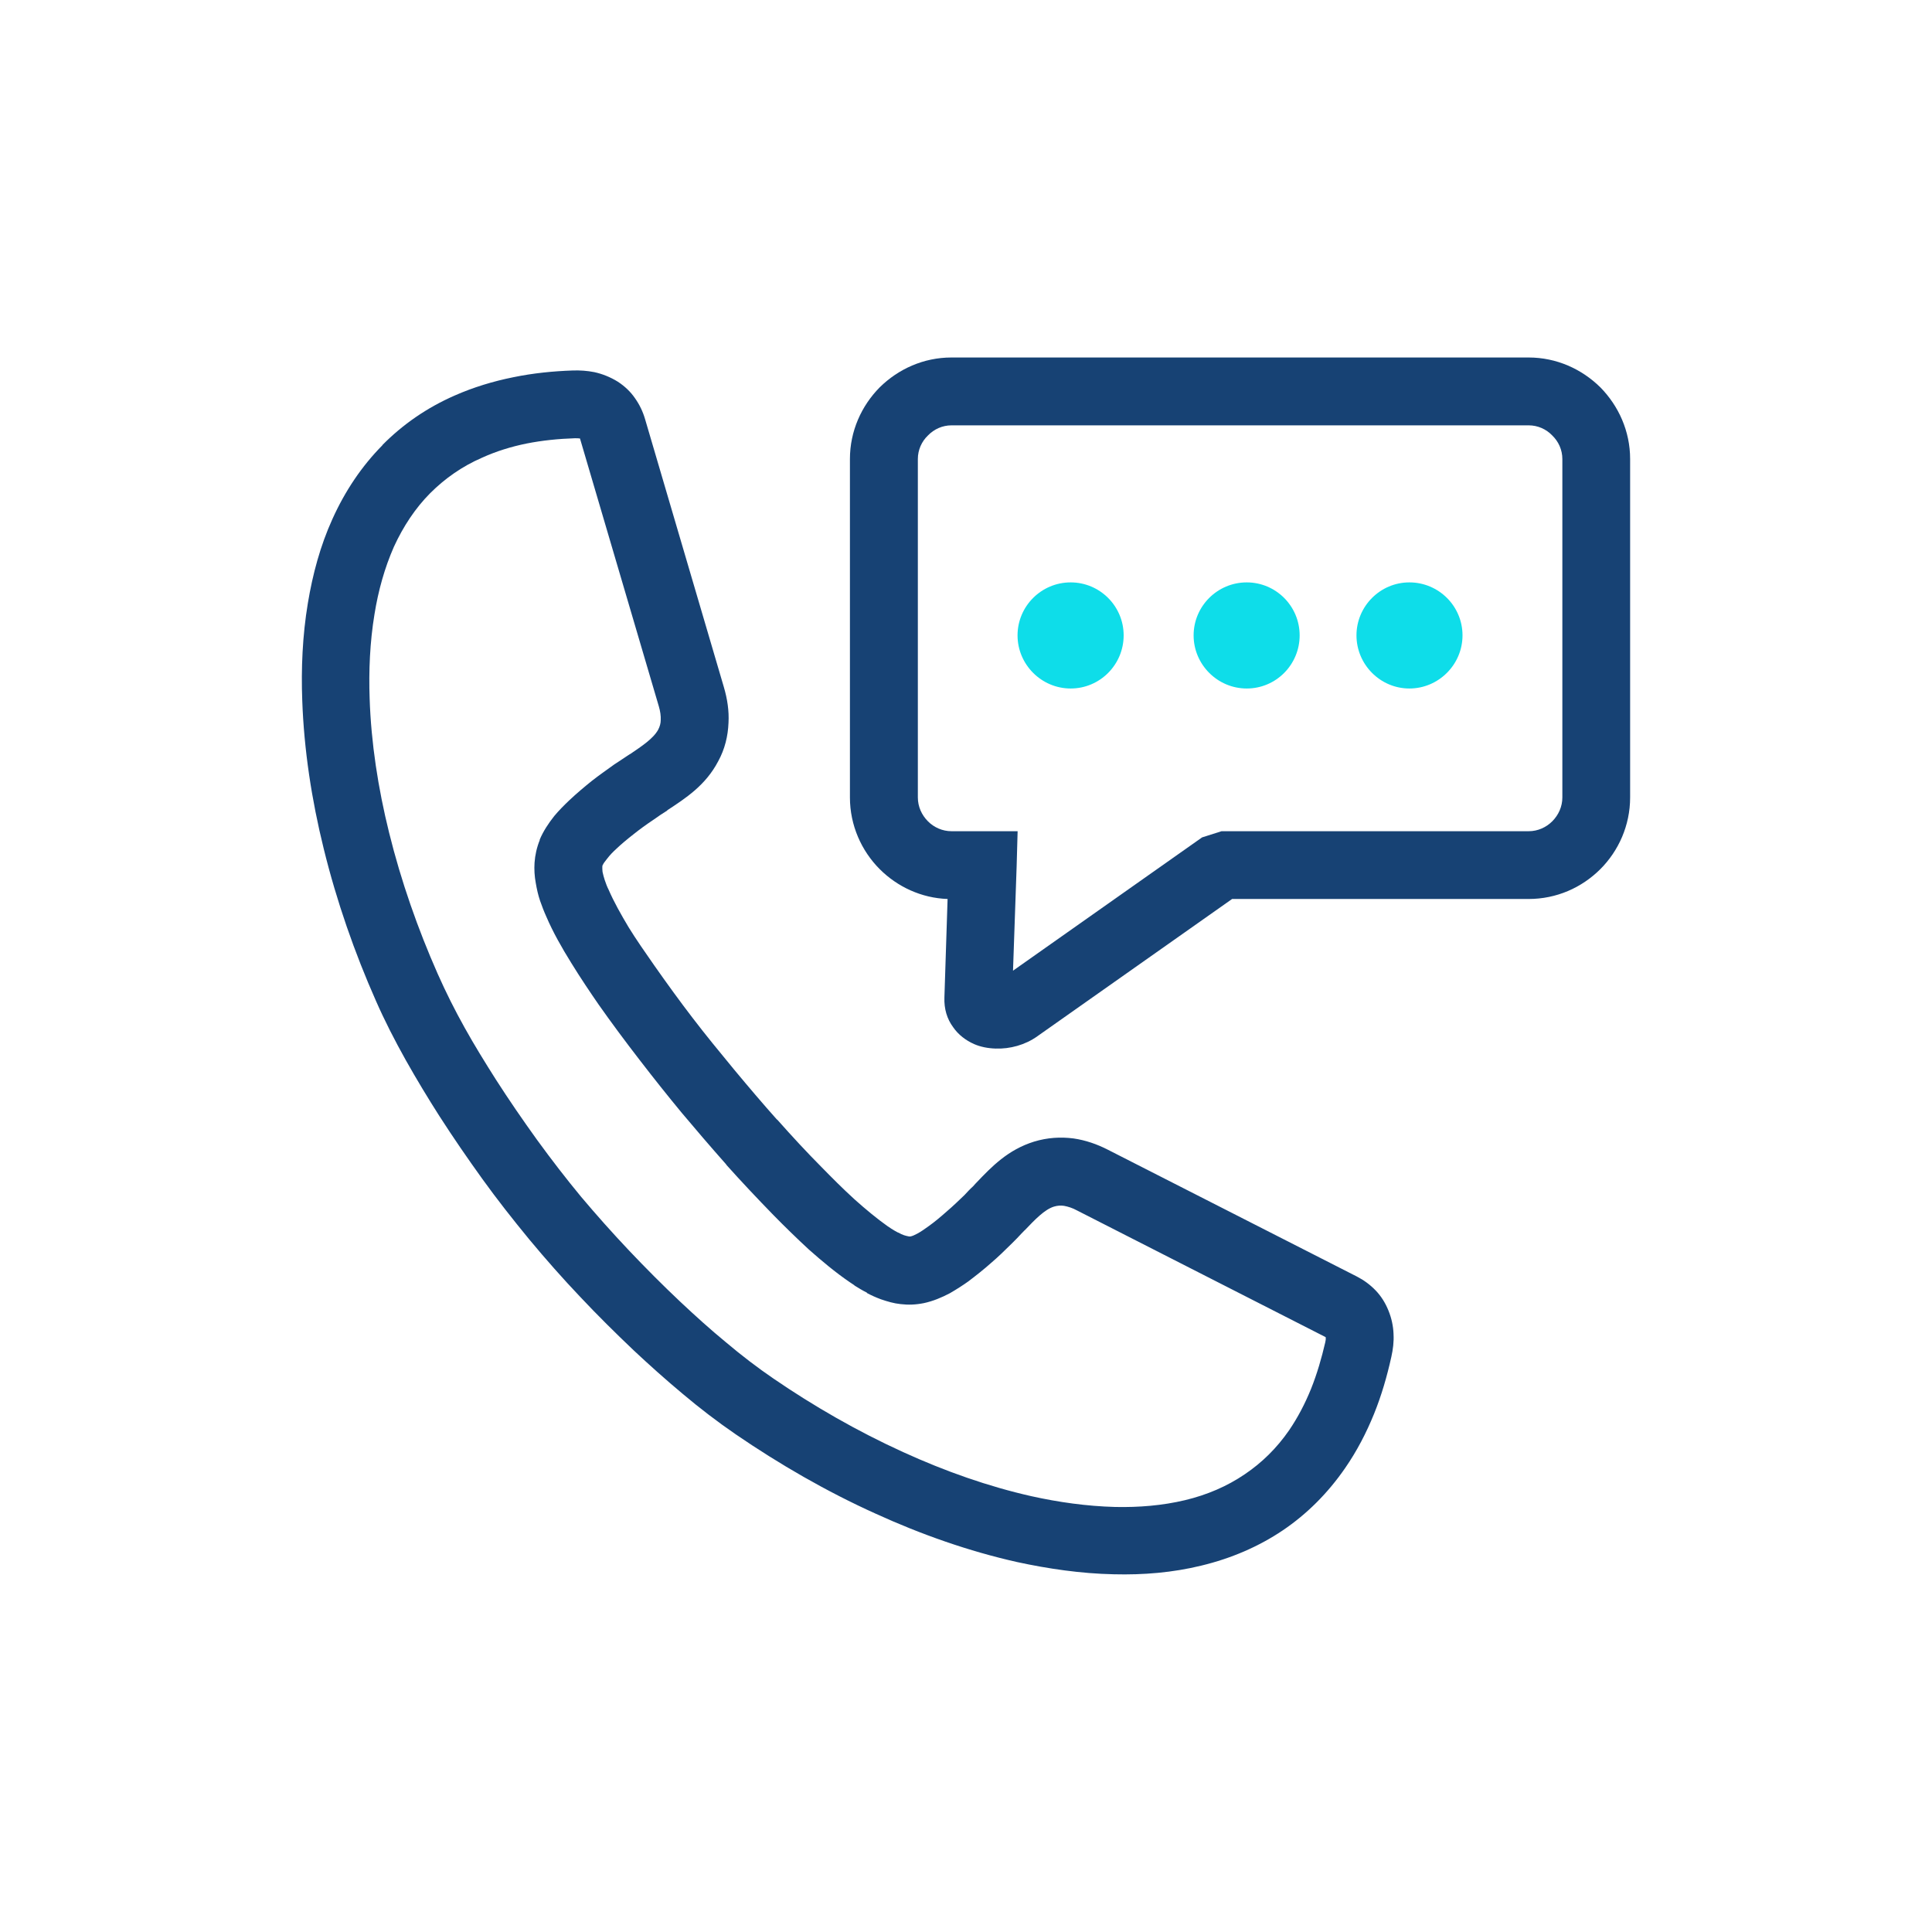 <?xml version="1.0" encoding="UTF-8"?><svg id="Design" xmlns="http://www.w3.org/2000/svg" viewBox="0 0 256 256"><defs><style>.cls-1{fill:#174274;}.cls-1,.cls-2{fill-rule:evenodd;}.cls-2{fill:#0edde9;}</style></defs><path class="cls-1" d="M114.88,171.29c-.64-.32-1.15-.64-1.62-.93l-.1-.09-.57-.38c-1.92-1.31-3.7-2.81-5.42-4.33-1.59-1.47-3.22-3.06-4.69-4.56-2.2-2.26-4.27-4.46-6.24-6.66v-.03c-2.17-2.45-4.11-4.72-5.9-6.85-1.82-2.2-3.7-4.56-5.64-7.08-1.94-2.51-3.76-4.97-5.42-7.33-1.09-1.59-2.29-3.35-3.6-5.48-1.25-2.01-2.42-4.08-3.28-6.09-.32-.7-.58-1.4-.83-2.1-.26-.76-.44-1.56-.58-2.39-.16-.86-.22-1.78-.16-2.68,.07-.99,.29-2.01,.7-3.02h-.03c.48-1.15,1.18-2.2,1.94-3.16,.58-.7,1.31-1.44,2.01-2.1,.99-.93,1.98-1.76,2.96-2.55,1.02-.8,2.04-1.5,3-2.2,.32-.19,.67-.45,1.02-.67l1.01-.67,.07-.03c1.5-1.02,3.06-2.04,3.7-3.22,.22-.41,.34-.86,.34-1.27,.03-.54-.06-1.18-.25-1.82l-10.45-35.5c-.23-.03-.45-.03-.67-.03-2.17,.07-4.34,.29-6.41,.7-2.01,.41-3.99,1.01-5.9,1.88-2.65,1.15-4.91,2.75-6.86,4.69h0c-1.97,1.98-3.57,4.4-4.81,7.1-1.24,2.81-2.08,5.84-2.58,8.96-.61,3.69-.77,7.49-.64,11.16,.19,5.83,1.11,11.86,2.58,17.78,1.59,6.44,3.82,12.78,6.43,18.68,1.09,2.46,2.29,4.85,3.57,7.14,1.27,2.29,2.71,4.62,4.17,6.92,1.72,2.68,3.54,5.33,5.42,7.94,1.94,2.67,3.89,5.19,5.84,7.55,1.98,2.35,4.11,4.75,6.37,7.14,2.17,2.29,4.43,4.56,6.76,6.76,2,1.88,4.05,3.73,6.06,5.38,2.07,1.75,4.2,3.38,6.34,4.84,5.26,3.6,11.06,6.95,17.15,9.72,5.58,2.55,11.31,4.56,16.98,5.84,3.6,.8,7.36,1.33,11.09,1.43,3.16,.07,6.31-.19,9.28-.9,2.93-.7,5.58-1.84,7.93-3.44,2.27-1.53,4.24-3.47,5.87-5.83,1.15-1.69,2.1-3.51,2.9-5.48,.8-2,1.4-4.08,1.88-6.15,.06-.23,.09-.48,.06-.67h0v-.03l-32.95-16.79c-.6-.33-1.18-.51-1.72-.61-.44-.07-.89-.03-1.33,.1-1.25,.38-2.55,1.75-3.83,3.09l-.07,.06-.41,.42c-.38,.41-.8,.86-1.27,1.31-.93,.92-1.85,1.82-2.75,2.58-.96,.86-1.98,1.66-3.02,2.45-.67,.48-1.5,1.02-2.45,1.57-1.08,.57-2.23,1.05-3.44,1.31-1.09,.22-2.1,.25-3.09,.13-.9-.09-1.76-.35-2.61-.64-.7-.26-1.31-.54-1.85-.83h0Zm3.18-8.51c.35,.22,.67,.41,.93,.54h.03c.29,.16,.57,.29,.76,.35,.23,.07,.44,.13,.64,.16,.13,0,.19,.03,.23,0,.22-.03,.57-.19,.92-.38,.48-.26,1.02-.64,1.5-.99,.76-.54,1.56-1.21,2.36-1.92,.89-.76,1.65-1.5,2.35-2.17,.35-.38,.74-.8,1.15-1.17l.38-.42,.06-.06c2.04-2.14,4.18-4.37,7.65-5.45,1.78-.54,3.51-.64,5.23-.42,1.59,.23,3.12,.76,4.56,1.5l32.99,16.8c.93,.48,1.75,1.08,2.49,1.85,.7,.73,1.27,1.62,1.68,2.64h0c.42,1.02,.64,2.08,.68,3.09v.04c.06,1.01-.07,2.04-.29,3.02-.57,2.58-1.31,5.13-2.29,7.55-1.01,2.49-2.26,4.91-3.82,7.17-2.33,3.38-5.1,6.12-8.26,8.26-3.22,2.17-6.86,3.73-10.8,4.68-3.79,.93-7.71,1.25-11.61,1.15-4.36-.09-8.69-.73-12.81-1.62-6.38-1.43-12.72-3.66-18.74-6.41-6.5-2.93-12.78-6.57-18.55-10.52-2.45-1.68-4.78-3.47-7.01-5.35-2.29-1.91-4.46-3.86-6.47-5.74-2.45-2.33-4.84-4.69-7.14-7.14-2.27-2.39-4.5-4.91-6.72-7.58-2.23-2.71-4.3-5.35-6.21-8-1.95-2.71-3.86-5.48-5.71-8.36-1.5-2.35-2.99-4.81-4.46-7.42-1.46-2.61-2.8-5.23-3.95-7.85-2.81-6.34-5.2-13.16-6.92-20.17-1.6-6.47-2.61-13.1-2.84-19.63-.16-4.2,.03-8.6,.74-12.87,.64-3.86,1.65-7.62,3.25-11.15,1.68-3.73,3.89-7.02,6.63-9.79v-.03c2.68-2.71,5.87-4.94,9.6-6.57,2.45-1.08,5.07-1.88,7.77-2.42,2.62-.54,5.26-.8,7.87-.89,.93-.03,1.88,.03,2.84,.22,1.05,.23,2.1,.64,3.12,1.27,.93,.61,1.69,1.34,2.26,2.17,.61,.86,1.05,1.78,1.34,2.77l10.45,35.54c.45,1.53,.7,3.12,.61,4.72-.07,1.75-.48,3.48-1.37,5.1-1.66,3.16-4.24,4.84-6.72,6.47l-.06,.07-.93,.6c-.29,.19-.57,.42-.92,.64-.9,.6-1.78,1.24-2.58,1.88-.86,.67-1.66,1.34-2.33,1.98-.35,.32-.77,.73-1.21,1.31-.25,.32-.48,.6-.54,.8h-.03c0,.07-.03,.13-.03,.23,0,.22,0,.44,.03,.67,.07,.35,.17,.7,.29,1.08,.16,.48,.32,.9,.51,1.27,.7,1.62,1.66,3.32,2.67,5.01,.96,1.56,2.2,3.34,3.38,5.03,1.72,2.45,3.41,4.78,5.1,6.98,1.68,2.2,3.53,4.46,5.48,6.82,2.01,2.42,3.92,4.66,5.68,6.63h.03c1.98,2.23,3.95,4.36,5.92,6.34,1.31,1.34,2.77,2.81,4.34,4.24,1.5,1.34,3,2.58,4.36,3.54l.48,.32Z"/><path class="cls-1" d="M126.07,56.36h76.49c1.21,0,2.33,.51,3.12,1.34,.83,.8,1.34,1.91,1.34,3.12v44.85c0,1.21-.51,2.33-1.34,3.16-.8,.8-1.91,1.31-3.12,1.31h-40.7l-2.58,.82-25.05,17.66,.48-13.83,.13-4.65h-8.76c-1.21,0-2.33-.51-3.12-1.31-.83-.83-1.34-1.95-1.34-3.16V60.82c0-1.21,.51-2.33,1.34-3.12,.8-.83,1.91-1.34,3.12-1.34h0Zm76.49-8.99H126.07c-3.7,0-7.04,1.53-9.5,3.95-2.42,2.45-3.95,5.8-3.95,9.5v44.85c0,3.69,1.53,7.08,3.95,9.5,2.33,2.33,5.52,3.83,8.99,3.95l-.42,13.03c-.06,1.53,.35,2.87,1.15,3.95,.7,1.02,1.69,1.76,2.77,2.24,.86,.38,1.85,.57,2.87,.6,1.88,.07,3.92-.48,5.51-1.62l25.82-18.2h39.29c3.7,0,7.04-1.5,9.5-3.95,2.42-2.42,3.95-5.8,3.95-9.5V60.82c0-3.69-1.53-7.04-3.95-9.5-2.46-2.42-5.8-3.95-9.5-3.95h0Z"/><path class="cls-2" d="M141.87,77.17c-3.89,0-7.04,3.16-7.04,7.02s3.16,7.04,7.04,7.04,7.02-3.16,7.02-7.04-3.16-7.02-7.02-7.02h0Zm23.33,0c-3.89,0-7.04,3.16-7.04,7.02s3.16,7.04,7.04,7.04,7.01-3.16,7.01-7.04-3.15-7.02-7.01-7.02h0Zm21.55,0c-3.86,0-7.01,3.16-7.01,7.02s3.15,7.04,7.01,7.04,7.04-3.16,7.04-7.04-3.16-7.02-7.04-7.02h0Z"/></svg>